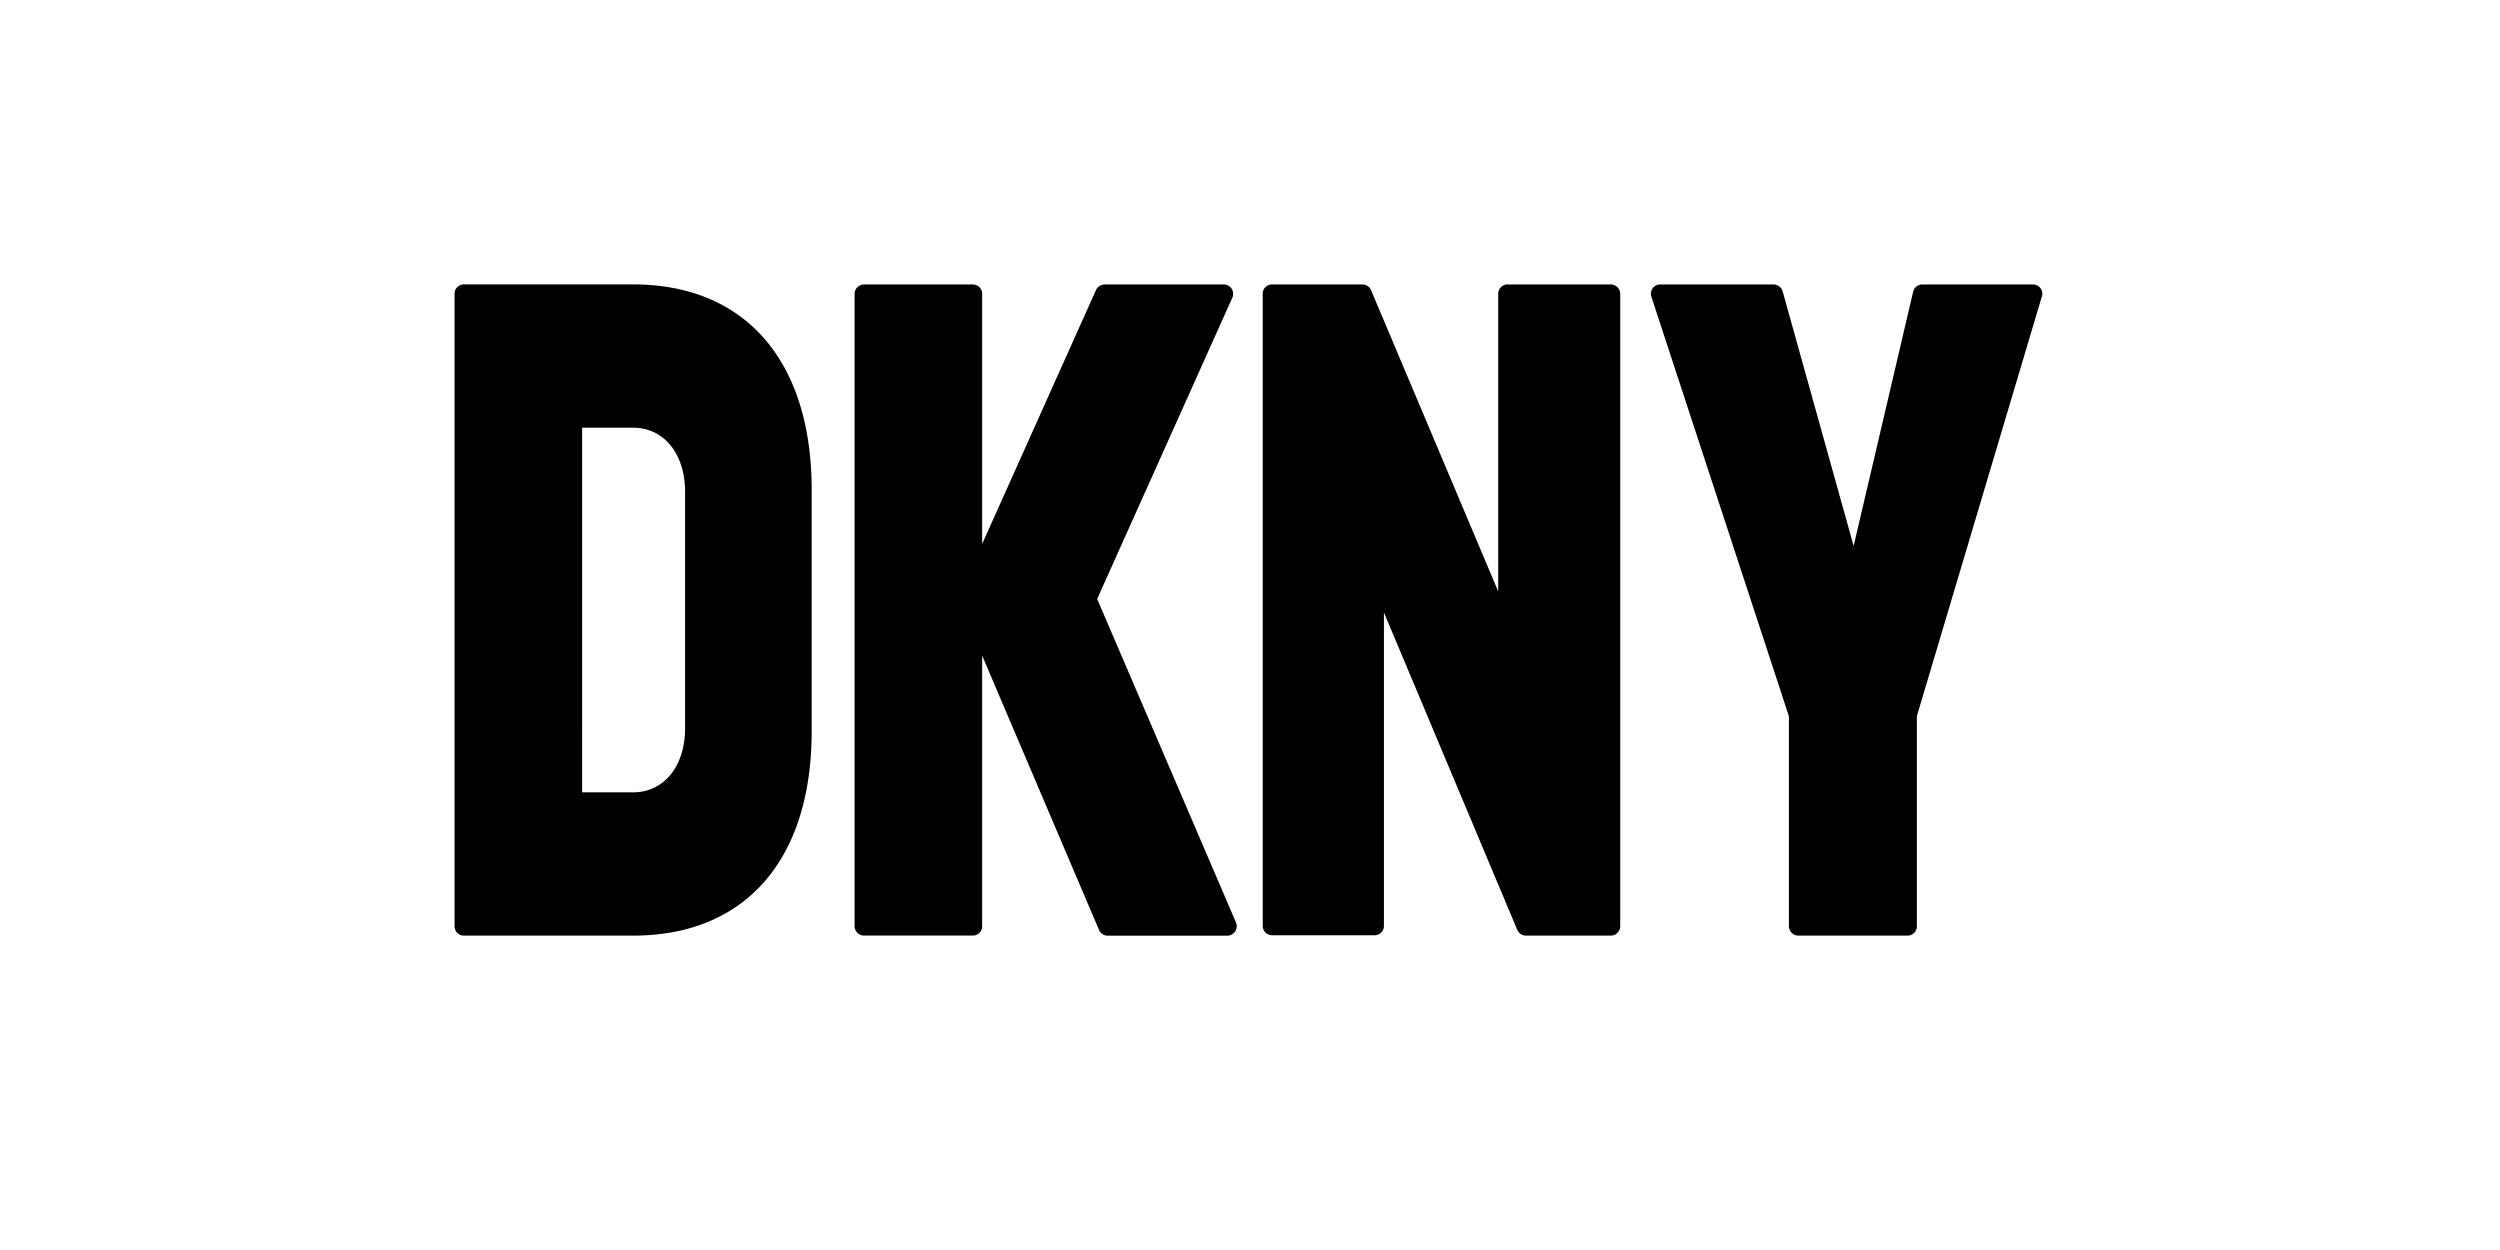 <svg width="88" height="44" fill="none" xmlns="http://www.w3.org/2000/svg"><path d="M22.285 10.011h-5.95a.329.329 0 0 0-.335.322v22.273c0 .182.146.328.328.328h5.957c3.932 0 6.286-2.647 6.286-7.202v-8.486c0-4.586-2.375-7.235-6.286-7.235zm1.83 15.624c0 1.341-.747 2.255-1.83 2.255h-1.794V15.055h1.794c1.083 0 1.83.916 1.83 2.255v8.325zm14.57 7.096-4.113-9.653v9.526a.327.327 0 0 1-.328.328h-3.828a.336.336 0 0 1-.335-.328V10.341a.336.336 0 0 1 .335-.328h3.82a.328.328 0 0 1 .336.32V19.147l4.008-8.94a.342.342 0 0 1 .307-.194h4.19a.33.33 0 0 1 .3.468L38.62 21.084l4.888 11.39a.335.335 0 0 1-.307.462h-4.19a.334.334 0 0 1-.327-.203v-.002zm33.188-22.293-4.4 14.772v7.396a.327.327 0 0 1-.328.328h-3.84a.336.336 0 0 1-.336-.328V25.21l-4.84-14.764a.327.327 0 0 1 .315-.433h3.982c.148 0 .279.096.322.238l2.5 8.967 2.096-8.954a.329.329 0 0 1 .343-.25h3.862a.327.327 0 0 1 .327.424h-.003zm-14.841-.097v22.265a.336.336 0 0 1-.335.328h-2.982a.336.336 0 0 1-.307-.203l-4.694-11.173v11.035a.327.327 0 0 1-.328.328h-3.603a.328.328 0 0 1-.335-.32V10.34c0-.182.146-.328.327-.328h3.178a.33.33 0 0 1 .308.202l4.476 10.603V10.34c0-.182.146-.328.328-.328h3.632c.181 0 .331.146.335.328z" fill="#000"/></svg>